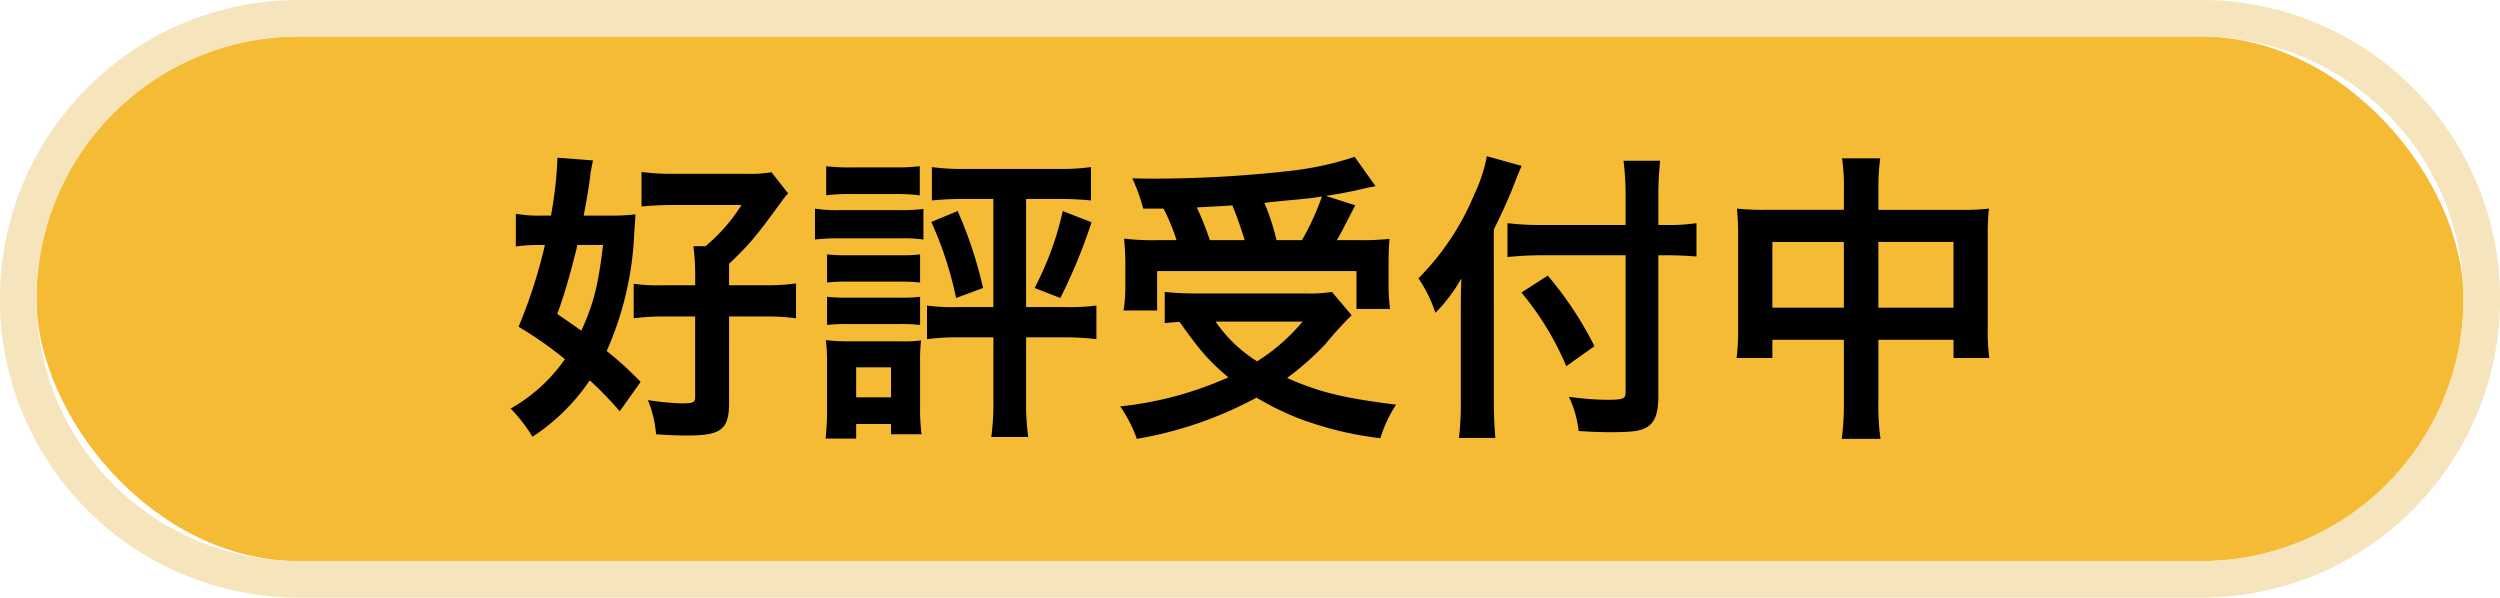 <svg xmlns="http://www.w3.org/2000/svg" xmlns:xlink="http://www.w3.org/1999/xlink" width="342.681" height="81.916" viewBox="0 0 342.681 81.916"><defs><clipPath id="a"><rect width="202.674" height="38.745"/></clipPath></defs><g transform="translate(-529 -493.449)"><rect width="332.681" height="71.916" rx="35.958" transform="translate(534 498.449)" fill="#f5bb35"/><path d="M35.958,0a35.958,35.958,0,0,0,0,71.916H296.724a35.958,35.958,0,0,0,0-71.916H35.958m0-5H296.724a40.947,40.947,0,0,1,28.962,69.919,40.845,40.845,0,0,1-28.962,12H35.958A40.947,40.947,0,0,1,7,7,40.846,40.846,0,0,1,35.958-5Z" transform="translate(534 498.449)" fill="#f6e4bc"/><g transform="translate(599 514.86)"><g transform="translate(0 0)" clip-path="url(#a)"><path d="M14.948,34.825a45.142,45.142,0,0,0-4.106-4.235,27.931,27.931,0,0,1-7.848,7.723A22.266,22.266,0,0,0,0,34.451a22.584,22.584,0,0,0,7.435-6.77,50.935,50.935,0,0,0-6.353-4.441A69.8,69.8,0,0,0,4.694,12.028H3.7a21.889,21.889,0,0,0-2.991.208V7.75A18.285,18.285,0,0,0,4.36,8H5.524A54.845,54.845,0,0,0,6.395.524V.067l4.9.374A19.082,19.082,0,0,0,10.841,3.1c-.248,1.7-.46,2.991-.834,4.9h3.613a27.282,27.282,0,0,0,3.487-.169c-.04.834-.04.834-.165,2.531a44.3,44.3,0,0,1-3.779,16.2A46.329,46.329,0,0,1,17.816,30.8Zm-5.81-22.8c-.126.625-.126.625-.457,1.869a78.348,78.348,0,0,1-2.286,7.6c1.661,1.122,2.286,1.578,3.282,2.283,1.618-3.484,2.323-6.141,2.988-11.749Zm20.8,21.633c0,3.653-1.079,4.487-5.688,4.487-1.2,0-2.491-.043-4.321-.169a15.618,15.618,0,0,0-1.119-4.689,35.3,35.3,0,0,0,4.692.454c1.453,0,1.784-.126,1.784-.788V21.828H21.1a32.436,32.436,0,0,0-4.235.248V17.345a24.249,24.249,0,0,0,4.11.205h4.318V16.138a29.578,29.578,0,0,0-.248-3.944H26.7a23.6,23.6,0,0,0,4.943-5.648H22.425c-1.661,0-3.239.086-4.487.208V2.019a32.034,32.034,0,0,0,4.612.251h9.592a18.237,18.237,0,0,0,3.61-.211L38.039,4.97a7.2,7.2,0,0,0-.834,1C33.761,10.7,32.722,11.988,29.94,14.6V17.55h5.066a28.4,28.4,0,0,0,4.113-.248v4.775a29.608,29.608,0,0,0-4.113-.248H29.94Z" transform="translate(-0.002 0.14)"/><path d="M13.61,6.26a18.34,18.34,0,0,0,3.322.208h8.222A22.318,22.318,0,0,0,28.476,6.3v4.2a18.667,18.667,0,0,0-3.156-.165H16.932a24.654,24.654,0,0,0-3.322.165Zm1.456,31.519a39.289,39.289,0,0,0,.205-4.03V27.562a26.807,26.807,0,0,0-.165-3.279,23.979,23.979,0,0,0,3.153.165H25.32a15.4,15.4,0,0,0,2.826-.126,26.333,26.333,0,0,0-.126,2.991v6.022a26.5,26.5,0,0,0,.205,3.858H24.033v-1.41H19.258v2ZM15.148.447a25.893,25.893,0,0,0,3.487.165h5.856A26.255,26.255,0,0,0,27.977.447V4.434a26.443,26.443,0,0,0-3.484-.169H18.636a26.08,26.08,0,0,0-3.487.169Zm.123,12.087a23.675,23.675,0,0,0,2.74.123h7.352a21.141,21.141,0,0,0,2.657-.123v3.858a23.81,23.81,0,0,0-2.657-.126H18.011a23.413,23.413,0,0,0-2.74.126Zm0,5.81a22.873,22.873,0,0,0,2.74.126h7.352a20.434,20.434,0,0,0,2.657-.126v3.861a24.494,24.494,0,0,0-2.74-.123H17.971a23.24,23.24,0,0,0-2.7.123Zm3.987,13.787h4.778V28.019H19.258ZM33.873,4.93c-1.45,0-2.862.083-4.235.208V.57a31,31,0,0,0,4.447.251h13A29.319,29.319,0,0,0,51.442.57V5.139c-1.373-.126-2.786-.208-4.238-.208H42.552V19.757h5.443a28.575,28.575,0,0,0,4.192-.208v4.609a33.3,33.3,0,0,0-4.318-.251H42.552v8.556a34.107,34.107,0,0,0,.291,5.106H37.78a35.506,35.506,0,0,0,.288-5.145V23.906h-4.9a30,30,0,0,0-4.2.251V19.548a25.314,25.314,0,0,0,4.152.208h4.94V4.93Zm-.7,1.664A58.01,58.01,0,0,1,36.655,17.14l-3.7,1.373a49.237,49.237,0,0,0-3.4-10.426ZM51.522,8.13a74.171,74.171,0,0,1-4.278,10.383L43.716,17.14A42.548,42.548,0,0,0,47.578,6.594Z" transform="translate(28.099 0.924)"/><path d="M58.989,21.742a48.872,48.872,0,0,0-3.656,4.03,39.885,39.885,0,0,1-5.191,4.569c4.4,1.952,7.808,2.78,14.949,3.653A17.307,17.307,0,0,0,62.933,38.6a47.261,47.261,0,0,1-11.253-2.74,38.532,38.532,0,0,1-5.731-2.826,53.242,53.242,0,0,1-16.4,5.651,19.376,19.376,0,0,0-2.283-4.447,48.625,48.625,0,0,0,14.823-3.984c-2.614-2.2-3.861-3.613-6.684-7.6-1.2.086-1.29.086-2.035.165V18.546a39.014,39.014,0,0,0,4.235.211H52.676a19.625,19.625,0,0,0,3.613-.211ZM30.418,7.128a23.5,23.5,0,0,0-1.5-4.152c1.413.043,2.531.043,3.279.043A167.773,167.773,0,0,0,51.015,1.9,42.719,42.719,0,0,0,59.4.027l2.868,4.03c-.665.123-.791.123-1.787.371-1.618.374-2.905.625-5.026.956l4.03,1.287c-1.869,3.613-1.909,3.739-2.531,4.778h2.737a37.8,37.8,0,0,0,4.487-.169c-.083,1.082-.126,2-.126,3.491V17.8a22.175,22.175,0,0,0,.208,3.074H59.651V15.684H32.328v5.4H27.722a19.614,19.614,0,0,0,.248-3.2V14.771c0-1.165-.043-2.035-.169-3.53a32.274,32.274,0,0,0,4.569.208h2.617A27.215,27.215,0,0,0,33.2,7.128Zm13.91,4.321c-.539-1.744-1.079-3.282-1.7-4.778-.126.043-1.747.126-4.86.291a43.7,43.7,0,0,1,1.787,4.487Zm-3.984,11.17a19.178,19.178,0,0,0,5.688,5.44,26.293,26.293,0,0,0,6.227-5.44Zm11.832-11.17A35.344,35.344,0,0,0,54.92,5.467c-1.082.169-1.373.208-1.787.251-.457.04-1.5.165-3.034.291-.665.083-1.741.162-3.071.331a30.854,30.854,0,0,1,1.661,5.109Z" transform="translate(56.284 0.057)"/><path d="M50.939,33.637c0,1.866.083,3.4.208,4.983H46.164a42.508,42.508,0,0,0,.248-4.983V21.388c0-2.035,0-2.991.086-4.652a21.779,21.779,0,0,1-3.57,4.735A18.736,18.736,0,0,0,40.6,16.736a35.621,35.621,0,0,0,7.68-11.547A21.1,21.1,0,0,0,49.983,0L54.76,1.33c-.291.622-.579,1.327-1,2.409-.5,1.37-1.661,3.987-2.826,6.31ZM69,5.774A37.6,37.6,0,0,0,68.713.622h5.023a46.628,46.628,0,0,0-.248,5.152V9.427h1.2a24.831,24.831,0,0,0,4.027-.251v4.569c-1.122-.083-2.449-.165-3.9-.165h-1.33V32.972c0,2.157-.457,3.445-1.413,4.07-.913.622-2.035.788-5.109.788-1.492,0-2.614-.043-4.4-.165a14.954,14.954,0,0,0-1.33-4.692,39.886,39.886,0,0,0,5.109.417c2.326,0,2.657-.126,2.657-1.039V13.579H57.708a44.014,44.014,0,0,0-4.9.248V9.175a36.162,36.162,0,0,0,4.692.251H69ZM58.33,16.362a48.633,48.633,0,0,1,6.4,9.675l-3.861,2.743a40.041,40.041,0,0,0-6.147-10.092Z" transform="translate(83.825 0.001)"/><path d="M69.533,4.621A27.2,27.2,0,0,0,69.284.095h5.231a30.578,30.578,0,0,0-.248,4.361v2.7H85.646a29.35,29.35,0,0,0,3.776-.169,30.981,30.981,0,0,0-.165,3.659v12.66a28.689,28.689,0,0,0,.208,4.156h-4.9V24.967h-10.3V33.4a32.59,32.59,0,0,0,.291,5.152H69.241a34.748,34.748,0,0,0,.291-5.152V24.967h-9.8v2.495h-4.9a31.276,31.276,0,0,0,.205-4.156V10.6a33.1,33.1,0,0,0-.162-3.616,31.583,31.583,0,0,0,3.733.169H69.533Zm-9.8,15.948h9.8v-9.01h-9.8Zm24.829-9.013h-10.3v9.01h10.3Z" transform="translate(113.21 0.197)"/></g></g></g></svg>